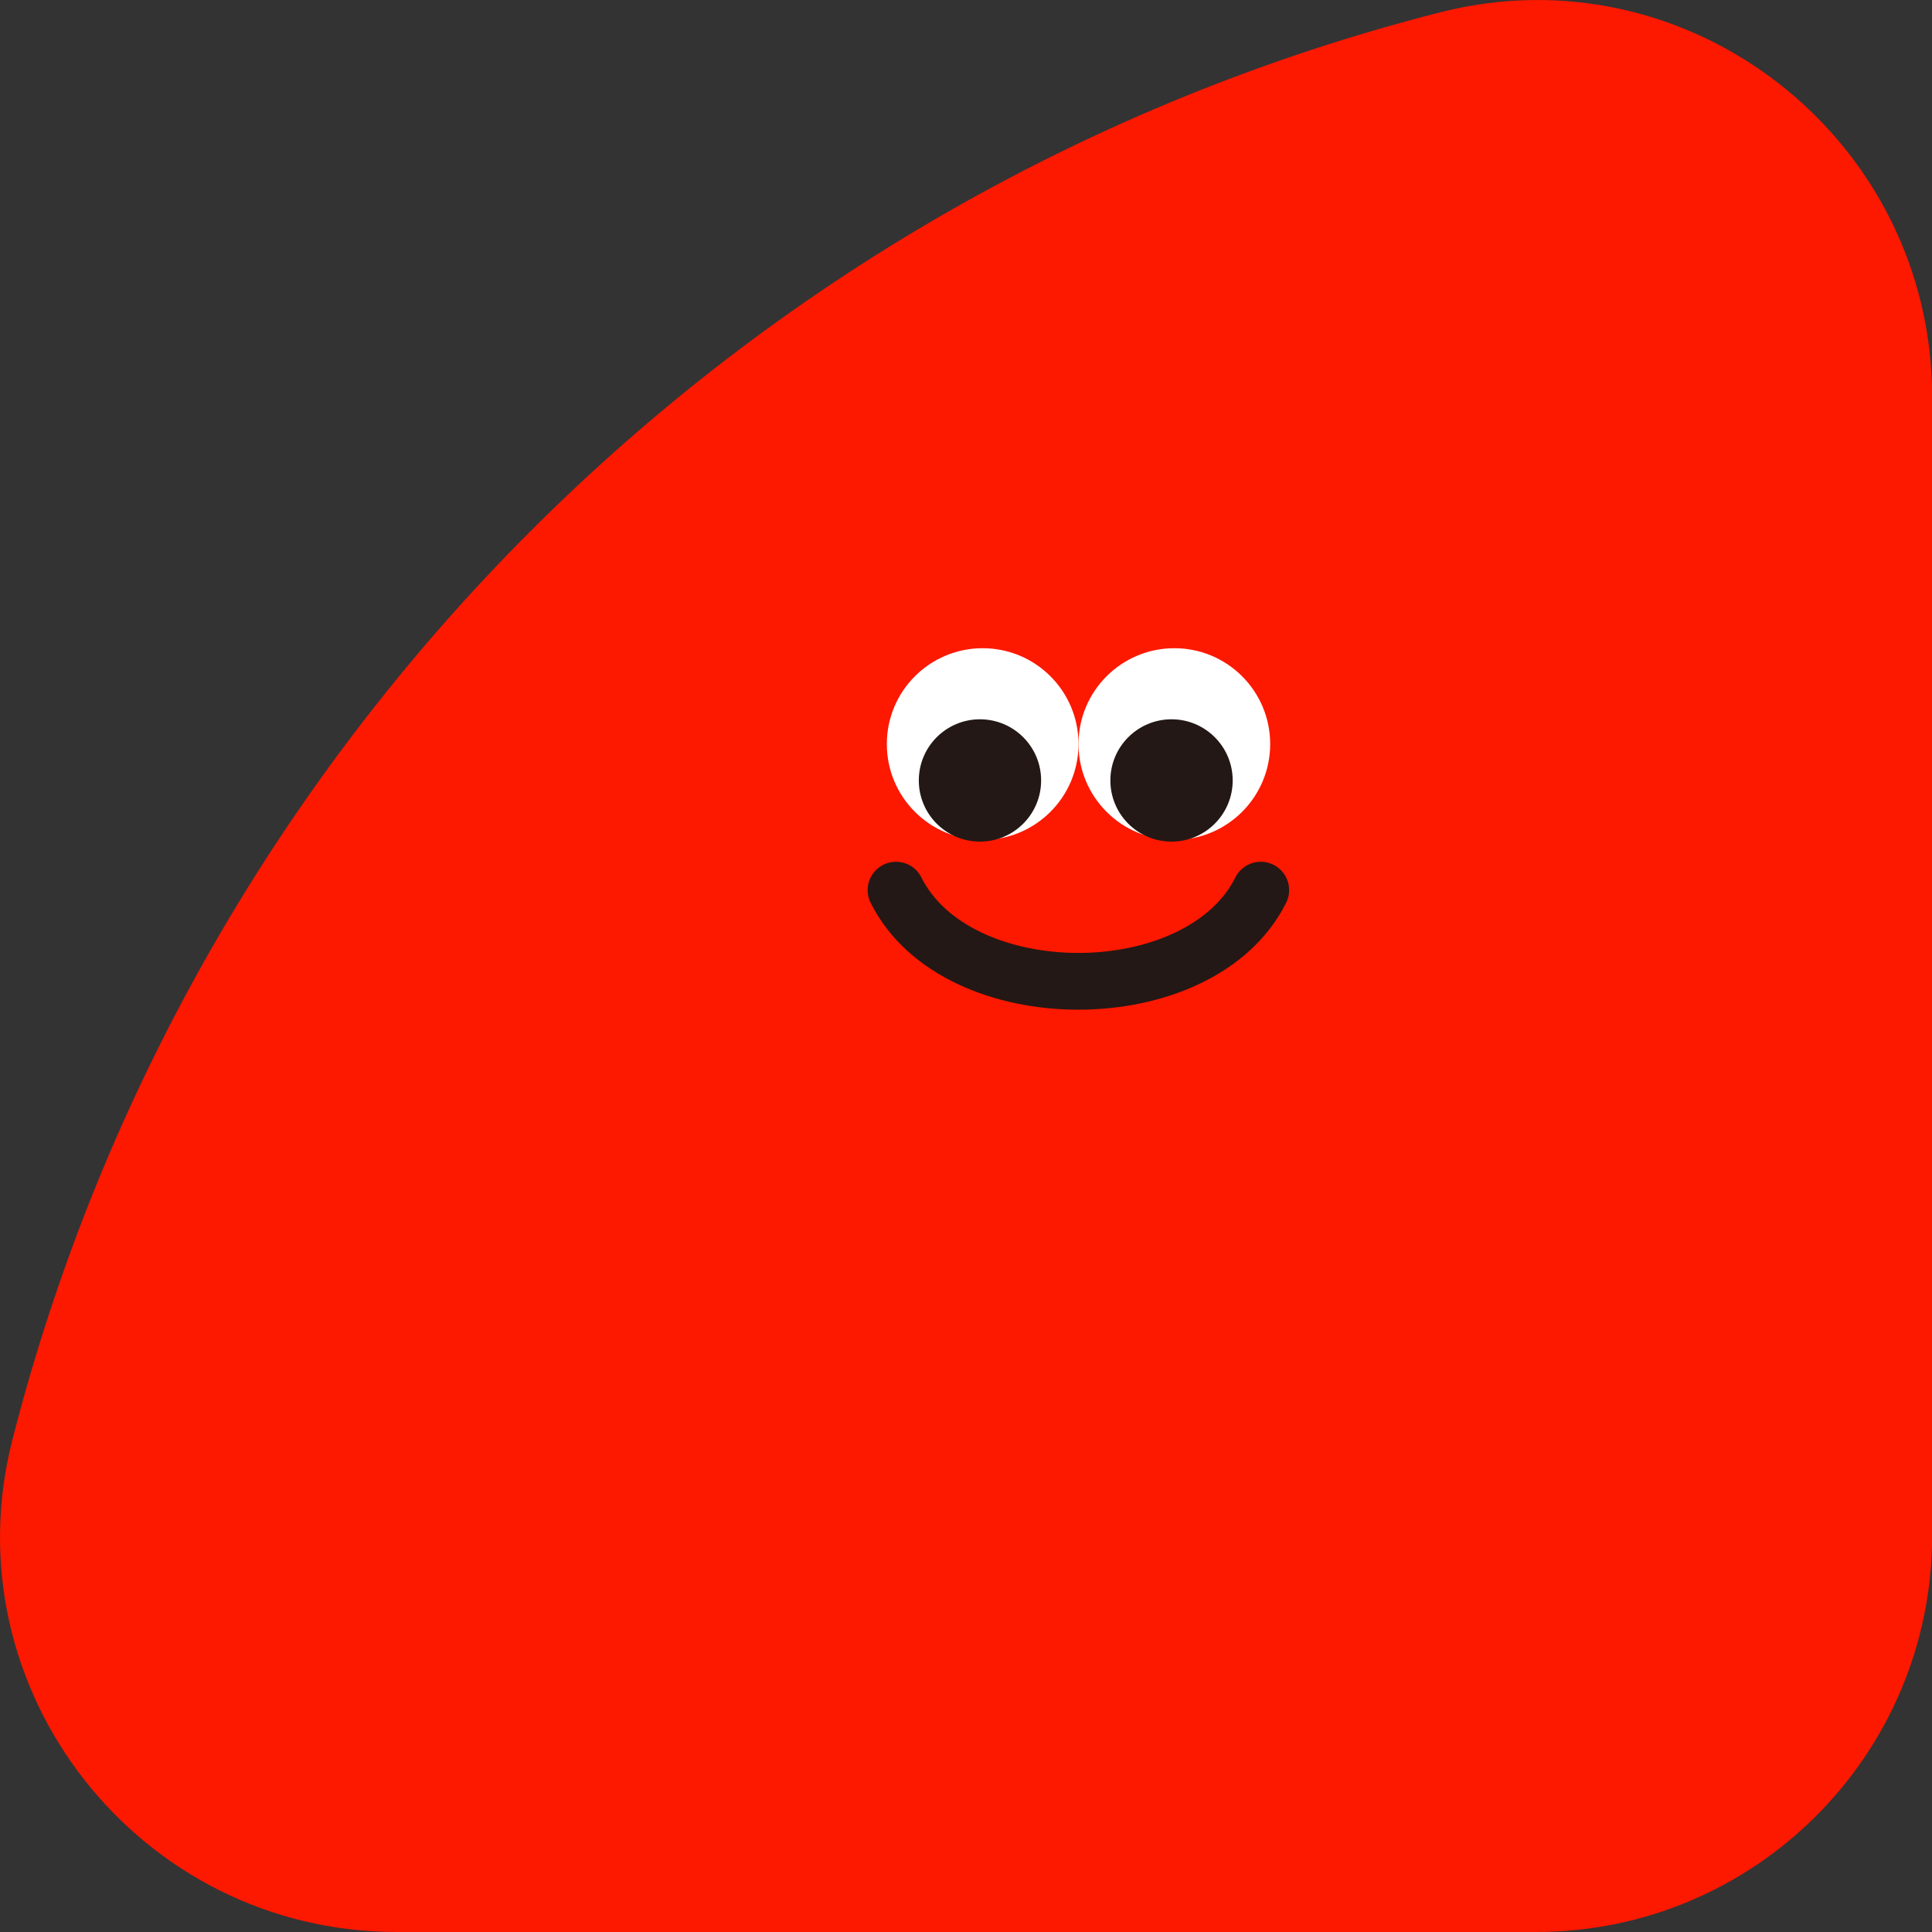 <?xml version="1.0" encoding="UTF-8"?>
<svg id="_レイヤー_2" data-name="レイヤー 2" xmlns="http://www.w3.org/2000/svg" viewBox="0 0 157.64 157.64">
  <rect x="0" y="0" width="157.64" height="157.64" fill="#333333" stroke="none"/>
  <defs>
    <style>
      .cls-1 {
        fill: #231815;
      }

      .cls-2 {
        fill: #fff;
      }

      .cls-3 {
        fill: none;
        stroke: #231815;
        stroke-linecap: round;
        stroke-miterlimit: 10;
        stroke-width: 4.63px;
      }

      .cls-4 {
        fill: #fd1800;
      }
    </style>
  </defs>
  <g id="_レイヤー_1-2" data-name="レイヤー 1">
    <g>
      <path class="cls-4" d="M1.01,117.49C15.57,60.43,60.43,15.57,117.49,1.01c20.37-5.2,40.16,10.36,40.16,31.38v92.92s0,0,0,0c0,17.86-14.47,32.33-32.33,32.33H32.39c-21.03,0-36.58-19.79-31.38-40.16Z"/>
      <g>
        <circle class="cls-2" cx="80.18" cy="60.71" r="7.82"/>
        <circle class="cls-1" cx="79.96" cy="63.68" r="4.99"/>
        <circle class="cls-2" cx="95.82" cy="60.71" r="7.82"/>
        <circle class="cls-1" cx="95.59" cy="63.68" r="4.99"/>
        <path class="cls-3" d="M73.11,72.63c4.96,9.92,24.8,9.92,29.76,0"/>
      </g>
    </g>
  </g>
</svg>